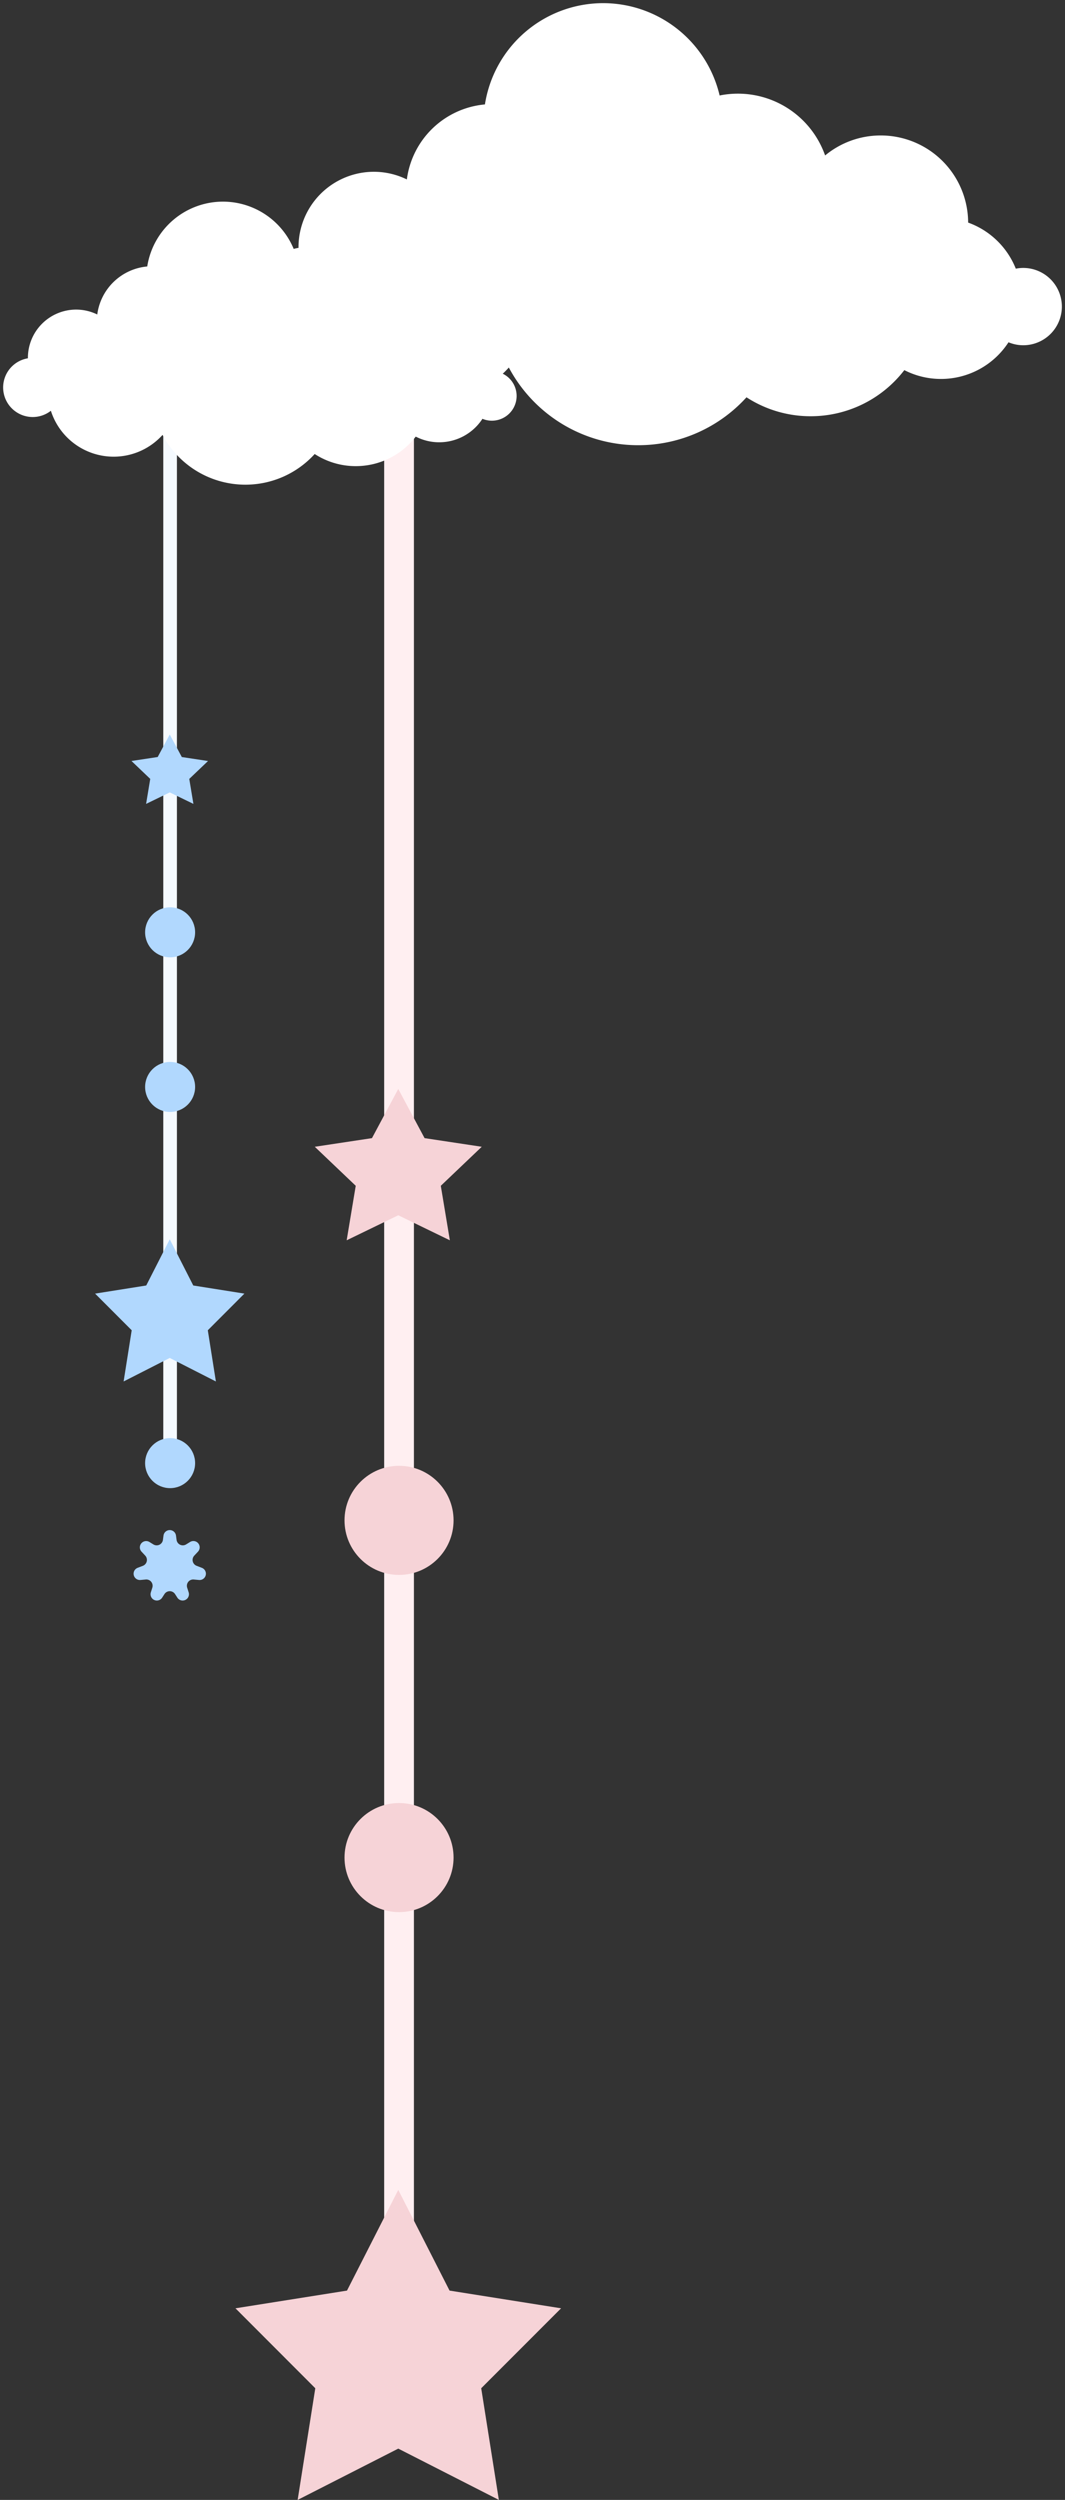 <svg xmlns="http://www.w3.org/2000/svg" width="169.017" height="396.568" viewBox="0 0 169.017 396.568">
  <rect x="0" y="0" width="169.017" height="396.568" fill="#333333" stroke="none"/>
  <g id="装飾_白雲_青赤のツリー" data-name="装飾：白雲＋青赤のツリー" transform="translate(-256.226 -2203.101)">
    <g id="グループ_1373" data-name="グループ 1373" transform="translate(-32.075 1864.768)">
      <rect id="長方形_1063" data-name="長方形 1063" width="4.72" height="291.069" transform="translate(349.27 407.232)" fill="#ffeff1"/>
      <path id="多角形_5" data-name="多角形 5" d="M25.837,0l8.139,15.976,17.7,2.809L39,31.468l2.8,17.712L25.837,41.043,9.869,49.181l2.8-17.712L0,18.785l17.7-2.809Z" transform="translate(325.67 685.72)" fill="#f6d3d7"/>
      <path id="多角形_6" data-name="多角形 6" d="M13.25,0l4.174,7.8L26.5,9.17,20,15.361l1.436,8.646L13.25,20.035,5.061,24.007,6.5,15.361,0,9.17,9.076,7.8Z" transform="translate(338.257 511.078)" fill="#f6d3d7"/>
      <circle id="楕円形_39" data-name="楕円形 39" cx="8.653" cy="8.653" r="8.653" transform="translate(342.977 570.859)" fill="#f6d3d7"/>
      <circle id="楕円形_40" data-name="楕円形 40" cx="8.653" cy="8.653" r="8.653" transform="translate(342.977 624.353)" fill="#f6d3d7"/>
    </g>
    <g id="グループ_1374" data-name="グループ 1374" transform="translate(121.319 1901.518)">
      <rect id="長方形_1063-2" data-name="長方形 1063" width="2.164" height="162.934" transform="translate(160.821 370.482)" fill="#f5faff"/>
      <path id="多角形_5-2" data-name="多角形 5" d="M11.847,0l3.732,7.326,8.115,1.288-5.809,5.816,1.284,8.122L11.847,18.82,4.525,22.551l1.284-8.122L0,8.614,8.115,7.326Z" transform="translate(150 498.178)" fill="#b1d8fe"/>
      <path id="多角形_7" data-name="多角形 7" d="M10.855,7.523a1,1,0,0,1,1.983,0l.09.682a1,1,0,0,0,1.514.722l.632-.388a1,1,0,0,1,1.254,1.535l-.589.632a1,1,0,0,0,.372,1.615l.833.32a1,1,0,0,1-.451,1.929l-.835-.077a1,1,0,0,0-1.045,1.3l.234.736a1,1,0,0,1-1.794.843l-.365-.567a1,1,0,0,0-1.682,0l-.365.567a1,1,0,0,1-1.794-.843l.234-.737a1,1,0,0,0-1.045-1.3l-.835.077a1,1,0,0,1-.451-1.929l.833-.32a1,1,0,0,0,.372-1.615l-.589-.632A1,1,0,0,1,8.619,8.54l.632.388a1,1,0,0,0,1.514-.722Z" transform="translate(150 537.651)" fill="#b1d8fe"/>
      <path id="多角形_6-2" data-name="多角形 6" d="M6.075,0,7.989,3.576l4.162.629L9.172,7.044l.658,3.965L6.075,9.187,2.321,11.008l.658-3.965L0,4.2l4.162-.629Z" transform="translate(155.772 418.099)" fill="#b1d8fe"/>
      <circle id="楕円形_39-2" data-name="楕円形 39" cx="3.968" cy="3.968" r="3.968" transform="translate(157.936 445.511)" fill="#b1d8fe"/>
      <circle id="楕円形_40-2" data-name="楕円形 40" cx="3.968" cy="3.968" r="3.968" transform="translate(157.936 470.04)" fill="#b1d8fe"/>
      <circle id="楕円形_41" data-name="楕円形 41" cx="3.968" cy="3.968" r="3.968" transform="translate(157.936 529.715)" fill="#b1d8fe"/>
    </g>
    <path id="合体_2" data-name="合体 2" d="M-2274.7,68.488a10.426,10.426,0,0,1-7.764,3.456,10.454,10.454,0,0,1-9.96-7.284,4.663,4.663,0,0,1-2.88.994A4.692,4.692,0,0,1-2300,60.962a4.689,4.689,0,0,1,3.929-4.624c0-.022,0-.044,0-.067a7.661,7.661,0,0,1,7.662-7.66,7.632,7.632,0,0,1,3.346.778,8.8,8.8,0,0,1,7.932-7.618,12.164,12.164,0,0,1,12.011-10.284,12.16,12.16,0,0,1,11.23,7.5,7.324,7.324,0,0,1,.774-.171c0-.034-.008-.068-.008-.1a11.966,11.966,0,0,1,11.967-11.965,11.9,11.9,0,0,1,5.226,1.215,13.744,13.744,0,0,1,12.391-11.9A19,19,0,0,1-2204.781,0a19,19,0,0,1,18.487,14.648,14.64,14.64,0,0,1,2.9-.291,14.676,14.676,0,0,1,13.842,9.806,13.808,13.808,0,0,1,8.829-3.174,13.869,13.869,0,0,1,13.87,13.821,12.814,12.814,0,0,1,7.563,7.312,6.126,6.126,0,0,1,1.179-.119,6.131,6.131,0,0,1,6.131,6.133,6.131,6.131,0,0,1-6.131,6.132,6.074,6.074,0,0,1-2.337-.472,12.762,12.762,0,0,1-10.711,5.817,12.7,12.7,0,0,1-5.822-1.4,18.734,18.734,0,0,1-14.864,7.316,18.673,18.673,0,0,1-10.185-3.005,23.184,23.184,0,0,1-17.192,7.6,23.236,23.236,0,0,1-20.524-12.324q-.461.512-.964.983a3.927,3.927,0,0,1,2.2,3.526,3.927,3.927,0,0,1-3.926,3.927,3.9,3.9,0,0,1-1.5-.3,8.17,8.17,0,0,1-6.857,3.724,8.13,8.13,0,0,1-3.728-.9,11.993,11.993,0,0,1-9.517,4.684,11.954,11.954,0,0,1-6.52-1.923,14.843,14.843,0,0,1-11.007,4.865A14.878,14.878,0,0,1-2274.7,68.488Z" transform="translate(2556.725 2203.601)" fill="#fff" stroke="rgba(0,0,0,0)" stroke-miterlimit="10" stroke-width="1"/>
  </g>
</svg>
